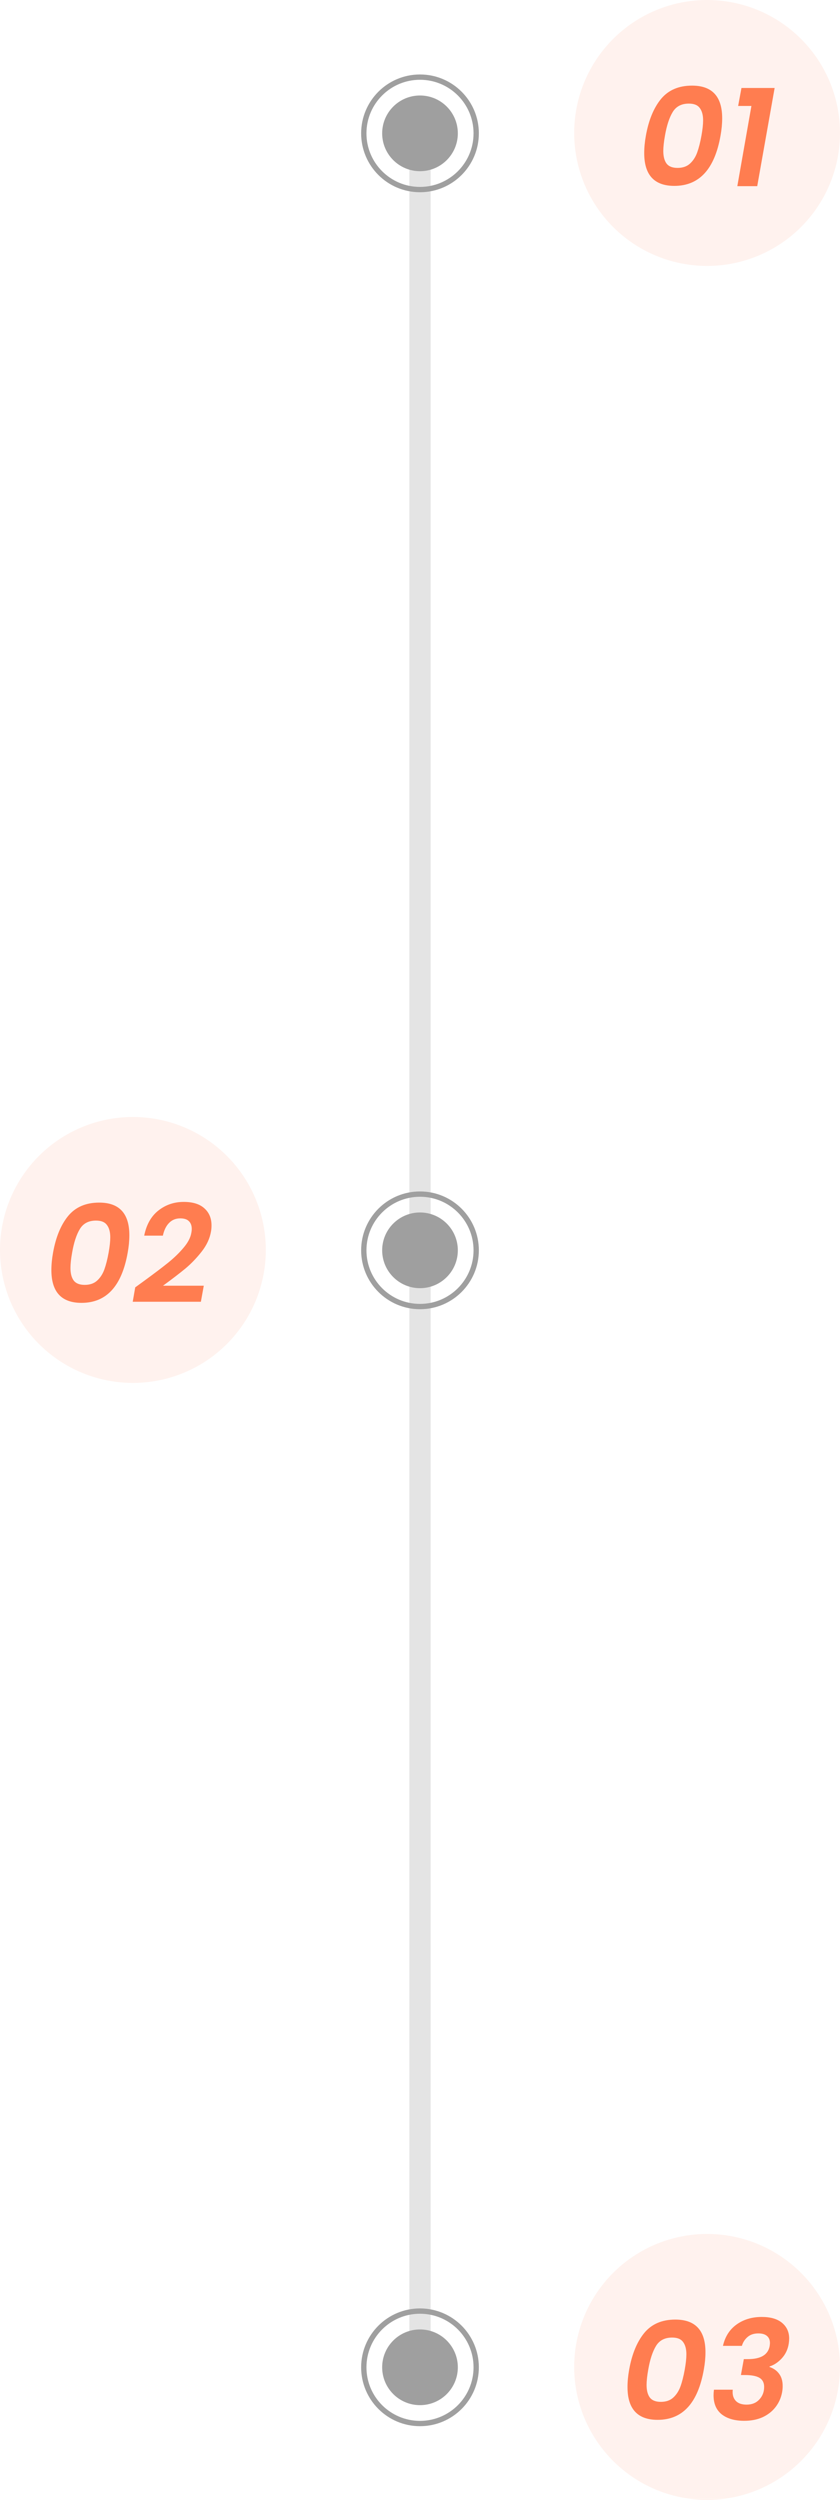 <svg xmlns="http://www.w3.org/2000/svg" width="158" height="470" viewBox="0 0 158 470" fill="none"><line x1="79" y1="22" x2="79" y2="442" stroke="#E4E4E4" stroke-width="4"></line><circle cx="79" cy="235.07" r="7.117" fill="#9F9F9F"></circle><circle cx="79" cy="235.071" r="10.571" stroke="#9F9F9F"></circle><circle cx="79" cy="25.07" r="7.117" fill="#9F9F9F"></circle><circle cx="79" cy="25.071" r="10.571" stroke="#9F9F9F"></circle><circle cx="79" cy="445.07" r="7.117" fill="#9F9F9F"></circle><circle cx="79" cy="445.071" r="10.571" stroke="#9F9F9F"></circle><circle opacity="0.1" cx="133" cy="25" r="25" fill="#FF7D50"></circle><path d="M121.487 25.51C122.007 22.598 122.952 20.301 124.321 18.62C125.708 16.939 127.658 16.098 130.171 16.098C133.95 16.098 135.839 18.143 135.839 22.234C135.839 23.274 135.735 24.366 135.527 25.51C134.418 31.802 131.523 34.948 126.843 34.948C123.065 34.948 121.175 32.894 121.175 28.786C121.175 27.746 121.279 26.654 121.487 25.51ZM131.939 25.51C132.147 24.349 132.251 23.387 132.251 22.624C132.251 21.636 132.043 20.865 131.627 20.31C131.229 19.755 130.544 19.478 129.573 19.478C128.187 19.478 127.173 20.007 126.531 21.064C125.89 22.121 125.405 23.603 125.075 25.51C124.867 26.671 124.763 27.633 124.763 28.396C124.763 29.401 124.963 30.181 125.361 30.736C125.777 31.291 126.471 31.568 127.441 31.568C128.412 31.568 129.192 31.299 129.781 30.762C130.371 30.225 130.821 29.531 131.133 28.682C131.445 27.815 131.714 26.758 131.939 25.51ZM138.842 19.92L139.466 16.54H145.706L142.43 35H138.686L141.338 19.92H138.842Z" fill="#FF7D50"></path><circle opacity="0.1" cx="133" cy="445" r="25" fill="#FF7D50"></circle><path d="M118.343 445.51C118.863 442.598 119.808 440.301 121.177 438.62C122.564 436.939 124.514 436.098 127.027 436.098C130.806 436.098 132.695 438.143 132.695 442.234C132.695 443.274 132.591 444.366 132.383 445.51C131.274 451.802 128.379 454.948 123.699 454.948C119.92 454.948 118.031 452.894 118.031 448.786C118.031 447.746 118.135 446.654 118.343 445.51ZM128.795 445.51C129.003 444.349 129.107 443.387 129.107 442.624C129.107 441.636 128.899 440.865 128.483 440.31C128.084 439.755 127.4 439.478 126.429 439.478C125.042 439.478 124.028 440.007 123.387 441.064C122.746 442.121 122.26 443.603 121.931 445.51C121.723 446.671 121.619 447.633 121.619 448.396C121.619 449.401 121.818 450.181 122.217 450.736C122.633 451.291 123.326 451.568 124.297 451.568C125.268 451.568 126.048 451.299 126.637 450.762C127.226 450.225 127.677 449.531 127.989 448.682C128.301 447.815 128.57 446.758 128.795 445.51ZM135.984 441.038C136.382 439.305 137.232 437.97 138.532 437.034C139.849 436.081 141.435 435.604 143.29 435.604C144.954 435.604 146.228 435.977 147.112 436.722C147.996 437.467 148.438 438.447 148.438 439.66C148.438 439.955 148.412 440.275 148.36 440.622C148.186 441.714 147.744 442.641 147.034 443.404C146.34 444.149 145.578 444.652 144.746 444.912V445.016C145.526 445.276 146.132 445.709 146.566 446.316C146.999 446.905 147.216 447.659 147.216 448.578C147.216 448.994 147.181 449.384 147.112 449.748C146.921 450.788 146.514 451.715 145.89 452.53C145.266 453.345 144.451 453.986 143.446 454.454C142.44 454.905 141.288 455.13 139.988 455.13C138.22 455.13 136.816 454.731 135.776 453.934C134.736 453.119 134.216 451.915 134.216 450.32C134.216 449.991 134.242 449.644 134.294 449.28H137.83C137.812 449.384 137.804 449.54 137.804 449.748C137.804 450.459 138.029 451.031 138.48 451.464C138.93 451.88 139.58 452.088 140.43 452.088C141.435 452.088 142.232 451.767 142.822 451.126C143.428 450.485 143.732 449.696 143.732 448.76C143.732 447.963 143.437 447.391 142.848 447.044C142.258 446.697 141.348 446.524 140.118 446.524H139.364L139.91 443.534H140.664C143.108 443.534 144.477 442.711 144.772 441.064C144.806 440.787 144.824 440.605 144.824 440.518C144.824 439.929 144.633 439.478 144.252 439.166C143.888 438.854 143.35 438.698 142.64 438.698C141.808 438.698 141.132 438.923 140.612 439.374C140.092 439.825 139.736 440.379 139.546 441.038H135.984Z" fill="#FF7D50"></path><circle opacity="0.1" cx="25" cy="235" r="25" fill="#FF7D50"></circle><path d="M9.978 235.51C10.498 232.598 11.442 230.301 12.812 228.62C14.198 226.939 16.148 226.098 18.662 226.098C22.44 226.098 24.33 228.143 24.33 232.234C24.33 233.274 24.226 234.366 24.018 235.51C22.908 241.802 20.014 244.948 15.334 244.948C11.555 244.948 9.666 242.894 9.666 238.786C9.666 237.746 9.77 236.654 9.978 235.51ZM20.43 235.51C20.638 234.349 20.742 233.387 20.742 232.624C20.742 231.636 20.534 230.865 20.118 230.31C19.719 229.755 19.034 229.478 18.064 229.478C16.677 229.478 15.663 230.007 15.022 231.064C14.38 232.121 13.895 233.603 13.566 235.51C13.358 236.671 13.254 237.633 13.254 238.396C13.254 239.401 13.453 240.181 13.852 240.736C14.268 241.291 14.961 241.568 15.932 241.568C16.902 241.568 17.682 241.299 18.272 240.762C18.861 240.225 19.312 239.531 19.624 238.682C19.936 237.815 20.204 236.758 20.43 235.51ZM27.15 240.788C29.074 239.384 30.582 238.24 31.674 237.356C32.784 236.455 33.737 235.527 34.534 234.574C35.349 233.621 35.834 232.693 35.99 231.792C36.042 231.532 36.068 231.281 36.068 231.038C36.068 230.414 35.886 229.929 35.522 229.582C35.176 229.235 34.638 229.062 33.91 229.062C33.061 229.062 32.359 229.348 31.804 229.92C31.25 230.475 30.86 231.272 30.634 232.312H27.124C27.54 230.232 28.433 228.655 29.802 227.58C31.172 226.505 32.758 225.968 34.56 225.968C36.276 225.968 37.576 226.375 38.46 227.19C39.344 227.987 39.786 229.053 39.786 230.388C39.786 230.821 39.752 231.211 39.682 231.558C39.457 232.858 38.876 234.106 37.94 235.302C37.004 236.498 35.99 237.555 34.898 238.474C33.806 239.375 32.394 240.459 30.66 241.724H38.33L37.784 244.74H24.966L25.434 242.036L27.15 240.788Z" fill="#FF7D50"></path></svg>